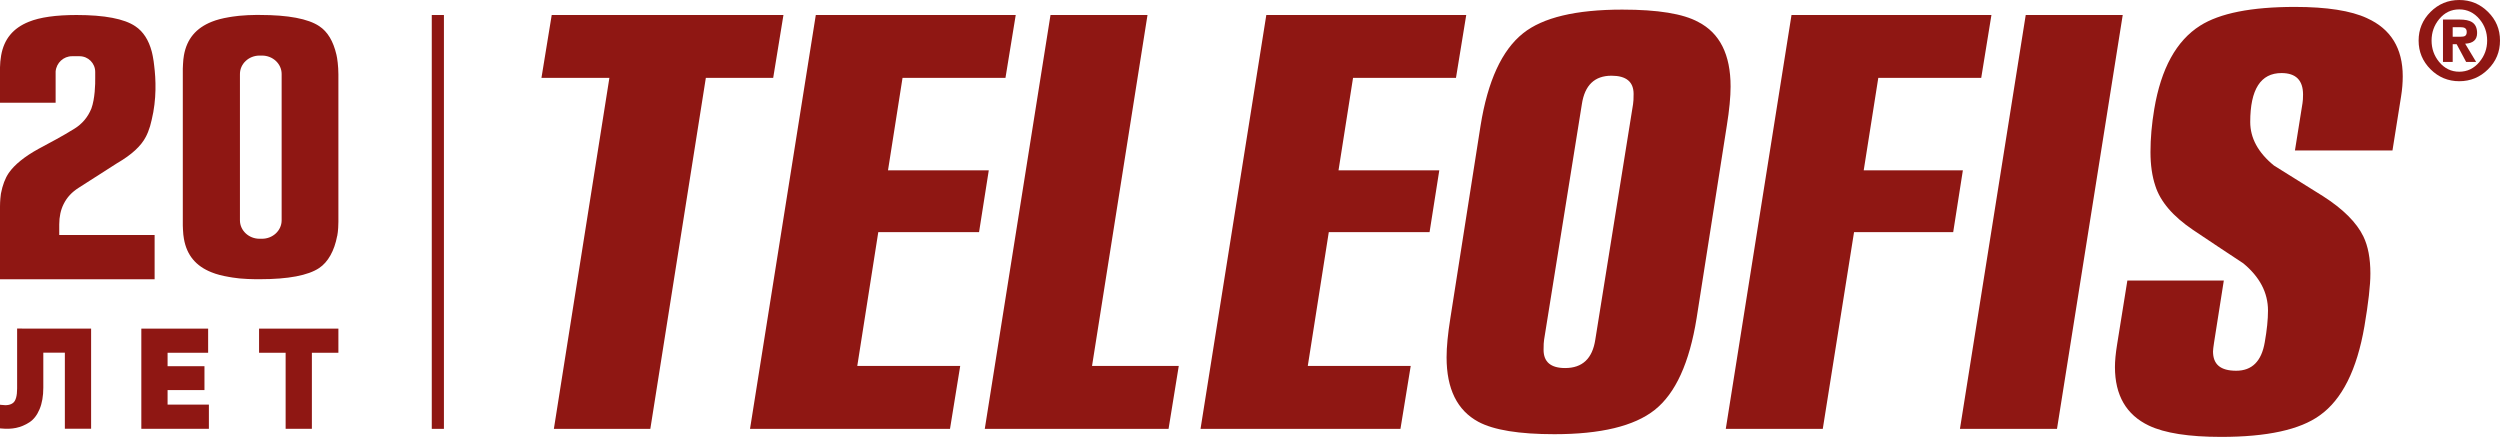 <?xml version="1.0" encoding="UTF-8"?>
<svg id="b" data-name="Слой 2" xmlns="http://www.w3.org/2000/svg" viewBox="0 0 462.92 80.9">
  <defs>
    <style>
      .d {
        fill: #8f1713;
        stroke-width: 0px;
      }
    </style>
  </defs>
  <g id="c" data-name="Слой 1">
    <rect class="d" x="79.95" y="2.78" width="2.25" height="76.63"/>
    <g>
      <polygon class="d" points="145.07 2.78 102.16 2.78 100.26 14.42 112.84 14.42 102.56 79.41 120.42 79.41 130.7 14.42 143.17 14.42 145.07 2.78"/>
      <polygon class="d" points="181.29 42.98 183.09 31.54 164.43 31.54 167.12 14.42 186.18 14.42 188.08 2.78 151.06 2.78 138.88 79.41 175.91 79.41 177.8 67.76 158.74 67.76 162.63 42.98 181.29 42.98"/>
      <polygon class="d" points="212.48 2.78 194.52 2.78 182.35 79.41 216.38 79.41 218.27 67.76 202.21 67.76 212.48 2.78"/>
      <polygon class="d" points="250.54 14.42 269.6 14.42 271.5 2.78 234.48 2.78 222.3 79.41 259.32 79.41 261.22 67.76 242.16 67.76 246.05 42.98 264.71 42.98 266.51 31.54 247.85 31.54 250.54 14.42"/>
      <path class="d" d="m320.45,16.01c0-5.9-2-9.89-5.99-11.94-2.79-1.53-7.48-2.29-14.07-2.29-8.58,0-14.7,1.46-18.36,4.38-3.92,3.12-6.55,8.82-7.88,17.12l-5.59,35.63c-.47,2.92-.7,5.34-.7,7.26,0,5.84,1.96,9.82,5.89,11.94,2.86,1.53,7.55,2.29,14.07,2.29,8.58,0,14.77-1.49,18.56-4.48,3.86-3.05,6.45-8.72,7.78-17.02l5.59-35.63c.47-2.92.7-5.34.7-7.26Zm-18.06,3.28l-6.99,43.59c-.53,3.52-2.39,5.27-5.59,5.27-2.66,0-3.99-1.13-3.99-3.38,0-.86.03-1.49.1-1.89l6.99-43.59c.53-3.52,2.36-5.27,5.49-5.27,2.73,0,4.09,1.13,4.09,3.38h0c0,.86-.03,1.49-.1,1.89Z"/>
      <polygon class="d" points="345.1 31.54 347.8 14.42 366.86 14.42 368.75 2.78 331.73 2.78 319.56 79.41 337.52 79.41 343.31 42.98 361.67 42.98 363.46 31.54 345.1 31.54"/>
      <polygon class="d" points="375.1 2.78 362.92 79.41 380.89 79.41 393.06 2.78 375.1 2.78"/>
      <path class="d" d="m438.31,3.37c-2.99-1.39-7.45-2.09-13.37-2.09-8.05,0-13.9,1.16-17.56,3.48-4.39,2.79-7.22,7.93-8.48,15.43-.47,2.79-.7,5.44-.7,7.96,0,2.39.3,4.48.9,6.27.93,2.92,3.26,5.64,6.99,8.16,3.06,2.06,6.15,4.11,9.28,6.17,3.06,2.52,4.59,5.44,4.59,8.76,0,1.66-.2,3.62-.6,5.87-.6,3.52-2.36,5.27-5.29,5.27s-4.29-1.19-4.29-3.58c0-.27.07-.83.2-1.69l1.8-11.44h-17.86l-1.9,11.84c-.27,1.66-.4,3.05-.4,4.18,0,5.24,2.1,8.86,6.29,10.85,2.93,1.39,7.38,2.09,13.37,2.09h0c8.52,0,14.6-1.33,18.26-3.98,4.12-2.92,6.89-8.43,8.28-16.52.73-4.31,1.1-7.56,1.1-9.75,0-2.79-.43-5.08-1.3-6.87-1.26-2.59-3.76-5.08-7.48-7.46-3.06-1.92-6.09-3.82-9.08-5.67-2.93-2.39-4.39-5.08-4.39-8.06,0-6.04,1.93-9.06,5.79-9.06,2.66,0,3.99,1.33,3.99,3.98,0,.66-.03,1.19-.1,1.59l-1.4,8.76h18.06l1.6-10.05c.2-1.26.3-2.49.3-3.68,0-5.17-2.2-8.76-6.59-10.75Z"/>
      <path class="d" d="m460.71,2.21c-1.48-1.47-3.25-2.21-5.33-2.21s-3.86.74-5.33,2.21c-1.46,1.46-2.2,3.23-2.2,5.3s.74,3.85,2.21,5.32c1.48,1.47,3.25,2.21,5.32,2.21s3.86-.74,5.33-2.21c1.48-1.47,2.21-3.24,2.21-5.32s-.74-3.84-2.21-5.3Zm-1.6,9.26c-1,1.21-2.25,1.81-3.74,1.81-1.48,0-2.72-.6-3.72-1.81-.93-1.13-1.4-2.45-1.4-3.96s.47-2.83,1.4-3.96c.99-1.21,2.23-1.81,3.72-1.81h0c1.49,0,2.73.6,3.74,1.79.96,1.13,1.43,2.46,1.43,3.98s-.48,2.83-1.43,3.96Z"/>
      <path class="d" d="m458.68,6.12c0-.95-.32-1.63-.96-2.03-.5-.31-1.26-.47-2.29-.47h-3.07v7.85h1.8v-3.29s.73,0,.73,0l1.76,3.29h1.85l-2.03-3.38c1.48-.07,2.21-.73,2.21-1.97Zm-2.25.54c-.17.1-.44.14-.82.14h-1.45v-1.77s1.27,0,1.27,0c.44,0,.74.04.93.13.27.13.4.39.4.76,0,.36-.11.61-.33.74Z"/>
    </g>
    <path class="d" d="m62.44,43.72c.19-.95.22-2.18.22-2.67V13.78c0-1.54-.21-3.02-.36-3.64-.59-2.53-1.63-4.27-3.19-5.3-2.06-1.37-5.75-2.07-10.99-2.07h-.82c-.95.01-1.88.05-2.83.14l-.32.03c-.39.04-.75.09-1.11.14l-.62.1c-1.25.21-2.33.49-3.19.84-2.94,1.17-4.63,3.19-5.17,6.21-.09.5-.14,1.02-.17,1.61-.03.33-.04.61-.04.88v29.02c0,.28.01.55.03.77.03.68.09,1.24.18,1.73.53,3.01,2.21,5.04,5.14,6.19.88.36,1.96.64,3.21.85l.65.11c.33.05.69.1,1.16.15l.31.03c.88.08,1.82.12,2.78.13h.58s.26,0,.26,0c5.21,0,8.9-.7,10.95-2.07,1.64-1.09,2.82-3.2,3.33-5.93Zm-10.29-2.92c0,1.88-1.63,3.41-3.63,3.41h-.46c-2,0-3.63-1.53-3.63-3.41V13.7c0-1.88,1.63-3.41,3.63-3.41h.46c2,0,3.63,1.53,3.63,3.41v27.1Z"/>
    <path class="d" d="m.28,74.98l-.28-.04v4.38l.22.02c.99.1,1.92.07,2.76-.11.85-.18,1.68-.52,2.46-1.03.79-.51,1.43-1.33,1.89-2.44.46-1.09.69-2.43.69-3.98v-6.48h3.99v14.09h4.86v-18.55H3.17v11.1c0,1.34-.24,2.23-.71,2.63-.47.41-1.22.55-2.19.4Z"/>
    <polygon class="d" points="31.03 72.23 37.86 72.23 37.86 67.81 31.03 67.81 31.03 65.32 38.54 65.32 38.54 60.85 26.17 60.85 26.17 79.4 38.68 79.4 38.68 74.92 31.03 74.92 31.03 72.23"/>
    <polygon class="d" points="52.89 79.4 57.75 79.4 57.75 65.32 62.66 65.32 62.66 60.85 47.97 60.85 47.97 65.32 52.89 65.32 52.89 79.4"/>
    <path class="d" d="m10.97,41.56c0-1.42.27-2.69.81-3.77.62-1.25,1.52-2.22,2.82-3.04l7.11-4.55c2.65-1.53,4.42-3.17,5.29-4.86.15-.29.29-.58.42-.92.27-.66.49-1.4.66-2.2.95-3.87.78-7.6.47-10.05-.03-.31-.07-.58-.1-.82l-.16-.94c-.03-.14-.07-.31-.1-.47-.05-.24-.08-.37-.1-.42-.56-2.11-1.58-3.69-3.04-4.66-2.04-1.38-5.7-2.08-10.88-2.08-3.82,0-6.8.42-8.84,1.26C2.41,5.21.74,7.25.21,10.27c-.13.77-.2,1.49-.21,2.2v6.55h10.3v-5.79c.14-1.6,1.47-2.82,3.03-2.82h1.4c1.6,0,2.9,1.3,2.9,2.9v1.14c.02,1.09-.04,3.82-.71,5.65-.34.83-.76,1.52-1.29,2.15-.53.62-1.14,1.14-1.8,1.55-1.21.75-2.33,1.4-3.41,1.99l-3.26,1.76c-2.62,1.44-4.48,2.95-5.54,4.48-.66.97-1.15,2.25-1.45,3.83-.05.34-.17,1.3-.17,2.37v13.48h28.63v-8.19H10.97v-1.96Z"/>
  </g>
</svg>